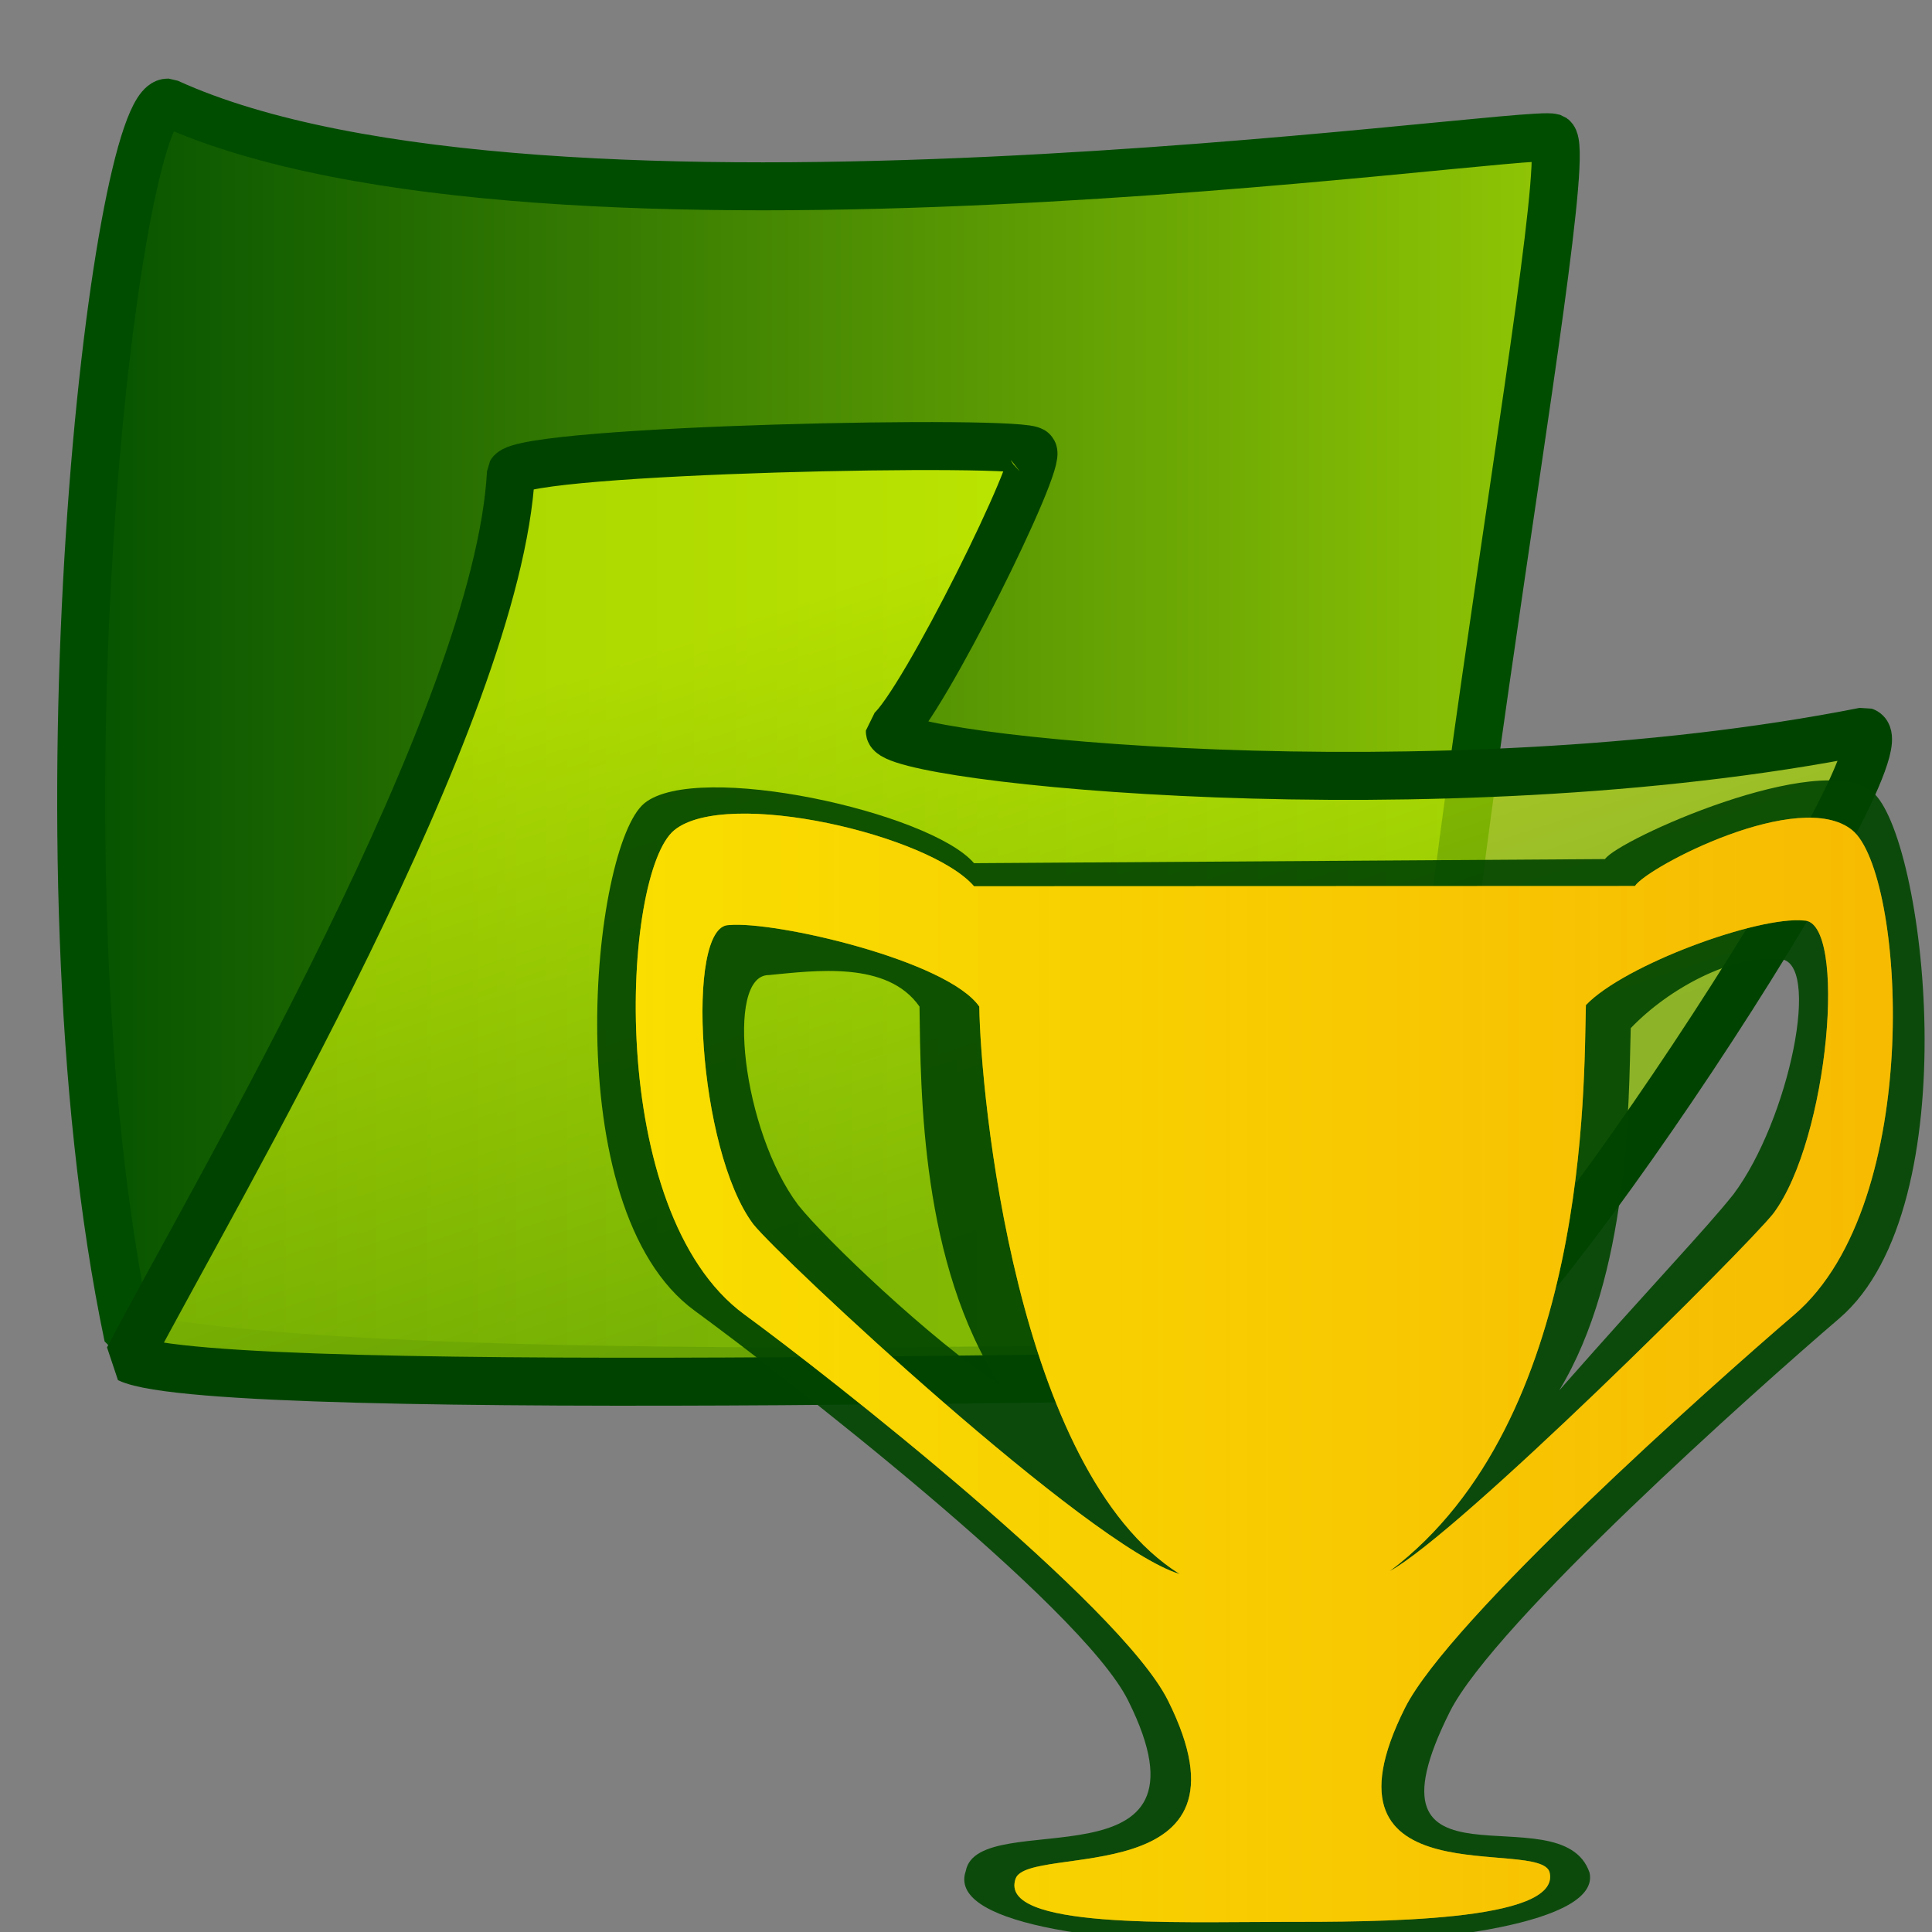 <?xml version="1.0" encoding="UTF-8" standalone="no"?>
<!DOCTYPE svg PUBLIC "-//W3C//DTD SVG 1.0//EN"
"http://www.w3.org/TR/2001/REC-SVG-20010904/DTD/svg10.dtd">
<!-- Created with Sodipodi ("http://www.sodipodi.com/") -->
<svg
   xmlns="http://www.w3.org/2000/svg"
   xmlns:xlink="http://www.w3.org/1999/xlink"
   version="1.0"
   x="0"
   y="0"
   width="437.5"
   height="437.5"
   id="svg53">
  <rect width="100%" height="100%" fill="#808080" stroke="none"/>
  <defs
     id="defs55">
    <linearGradient
       id="linearGradient666">
      <stop
         style="stop-color:#ffff00;stop-opacity:0.604;"
         offset="0"
         id="stop667" />
      <stop
         style="stop-color:#ffc705;stop-opacity:0.459;"
         offset="1"
         id="stop668" />
    </linearGradient>
    <linearGradient
       id="linearGradient887">
      <stop
         style="stop-color:#004f00;stop-opacity:1;"
         offset="0"
         id="stop888" />
      <stop
         style="stop-color:#92c705;stop-opacity:1;"
         offset="1"
         id="stop889" />
    </linearGradient>
    <linearGradient
       id="linearGradient883">
      <stop
         style="stop-color:#deff00;stop-opacity:1;"
         offset="0"
         id="stop884" />
      <stop
         style="stop-color:#92c705;stop-opacity:1;"
         offset="1"
         id="stop885" />
    </linearGradient>
    <linearGradient
       id="linearGradient838">
      <stop
         style="stop-color:#000000;stop-opacity:0.667;"
         offset="0"
         id="stop839" />
      <stop
         style="stop-color:#003a00;stop-opacity:0.118;"
         offset="1"
         id="stop840" />
    </linearGradient>
    <linearGradient
       x1="0.294"
       y1="0.188"
       x2="0.788"
       y2="0.562"
       id="linearGradient841"
       xlink:href="#linearGradient838" />
    <linearGradient
       x1="0.248"
       y1="0.25"
       x2="0.574"
       y2="0.766"
       id="linearGradient882"
       xlink:href="#linearGradient883" />
    <linearGradient
       x1="-1.26992203e-8"
       y1="-1.07800702e-9"
       x2="1"
       y2="-1.07800702e-9"
       id="linearGradient886"
       xlink:href="#linearGradient887" />
    <linearGradient
       x1="2.32192221e-9"
       y1="-1.74919257e-9"
       x2="1"
       y2="-1.74919257e-9"
       id="linearGradient665"
       xlink:href="#linearGradient666" />
  </defs>
  <path
     d="M 38.022 23.231 C 122.865 61.941 344.97 29.033 351.637 31.18 C 358.216 35.831 313.698 262.432 323.808 309.086 C 289.419 308.711 89.896 315.485 29.004 302.65 C 5.84 192.293 26.033 22.838 38.022 23.231 z "
     style="font-size:12;fill:url(#linearGradient886);fill-opacity:1;fill-rule:evenodd;stroke:#004d00;stroke-width:10.866;stroke-linejoin:bevel;"
     id="path164" />
  <path
     d="M 29.045 307.632 C 48.671 270.169 112.732 162.108 115.706 107.035 C 118.768 101.694 232.921 99.444 233.87 102.181 C 236.464 103.833 208.894 159.575 201.506 165.588 C 201.339 171.836 325.294 184.801 422.157 165.628 C 432.847 169.198 340.77 310.371 323.766 311.378 C 304.288 310.235 49.833 317.502 29.045 307.632 z "
     style="font-size:12;fill:url(#linearGradient882);fill-opacity:0.72;fill-rule:evenodd;stroke:#004300;stroke-width:10.866;stroke-linejoin:bevel;stroke-dashoffset:0;"
     id="path163" />
  <path
     d="M 423.933 179.267 C 435.842 188.916 446.167 273.144 416.503 298.554 C 397.631 314.719 338.373 367.545 328.303 387.651 C 306.349 431.483 353.582 405.38 359.95 424.052 C 362.486 435.299 326.11 440.433 290.136 440.433 C 246.007 440.433 214.696 435.087 218.703 423.676 C 221.533 408.652 277.361 428.866 255.44 385.038 C 244.631 363.426 176.146 310.575 157.309 296.813 C 125.551 273.61 134.032 191.528 145.942 181.88 C 157.852 172.231 210.597 183.887 220.566 195.466 L 363.454 194.54 C 366.345 190.177 412.023 169.618 423.933 179.267 z M 369.28 232.824 C 368.795 250.43 368.963 288.617 353.091 314.845 C 374.48 290.551 386.22 278.392 392.528 270.459 C 405.144 253.649 412.763 217.16 402.838 217.16 C 392.472 216.131 378.058 223.647 369.28 232.824 z M 226.521 313.77 C 208.535 286.118 208.498 247.661 208.221 227.94 C 200.955 217.491 184.489 219.819 174.079 220.805 C 164.154 220.805 168.116 256.047 180.732 272.857 C 186.863 280.576 210.588 303.259 226.521 313.77 z "
     style="font-size:12;fill:#004500;fill-opacity:0.903;fill-rule:evenodd;stroke-width:0.988;"
     id="path761" />
  <path
     d="M 267.141 356.44 C 229.973 333.142 222.038 247.661 221.761 227.94 C 214.495 217.491 175.462 208.498 165.052 209.484 C 155.127 209.484 157.961 260.401 170.577 277.211 C 176.708 284.93 246.695 350.283 267.141 356.44 z M 359.125 227.599 C 358.64 245.205 359.937 321.708 314.728 355.774 C 330.475 347.154 395.247 282.746 401.555 274.813 C 414.17 258.003 418.405 208.452 408.48 208.452 C 398.114 207.422 367.903 218.422 359.125 227.599 z M 419.419 187.975 C 431.329 197.624 436.012 272.274 406.348 297.683 C 387.476 313.848 328.218 366.674 318.148 386.78 C 296.194 430.612 349.068 415.83 350.923 424.052 C 353.459 435.299 311.442 435.207 290.136 435.207 C 266.317 435.207 225.979 436.829 229.987 425.417 C 232.816 417.36 286.387 428.866 264.467 385.038 C 253.658 363.426 187.429 311.446 168.592 297.683 C 136.835 274.481 140.802 197.624 152.712 187.975 C 164.622 178.327 210.597 189.113 220.566 200.691 L 370.224 200.636 C 373.115 196.273 407.51 178.327 419.419 187.975 z "
     style="font-size:12;fill:#f0b000;fill-opacity:1;fill-rule:evenodd;stroke-width:0.988;"
     id="path738" />
  <path
     d="M 267.141 356.44 C 229.973 333.142 222.038 247.661 221.761 227.94 C 214.495 217.491 175.462 208.498 165.052 209.484 C 155.127 209.484 157.961 260.401 170.577 277.211 C 176.708 284.93 246.695 350.283 267.141 356.44 z M 359.125 227.599 C 358.64 245.205 359.937 321.708 314.728 355.774 C 330.475 347.154 395.247 282.746 401.555 274.813 C 414.17 258.003 418.405 208.452 408.48 208.452 C 398.114 207.422 367.903 218.422 359.125 227.599 z M 419.419 187.975 C 431.329 197.624 436.012 272.274 406.348 297.683 C 387.476 313.848 328.218 366.674 318.148 386.78 C 296.194 430.612 349.068 415.83 350.923 424.052 C 353.459 435.299 311.442 435.207 290.136 435.207 C 266.317 435.207 225.979 436.829 229.987 425.417 C 232.816 417.36 286.387 428.866 264.467 385.038 C 253.658 363.426 187.429 311.446 168.592 297.683 C 136.835 274.481 140.802 197.624 152.712 187.975 C 164.622 178.327 210.597 189.113 220.566 200.691 L 370.224 200.636 C 373.115 196.273 407.51 178.327 419.419 187.975 z "
     style="font-size:12;fill:url(#linearGradient665);fill-opacity:1;fill-rule:evenodd;stroke-width:0.988;"
     id="path763" />

</svg>
